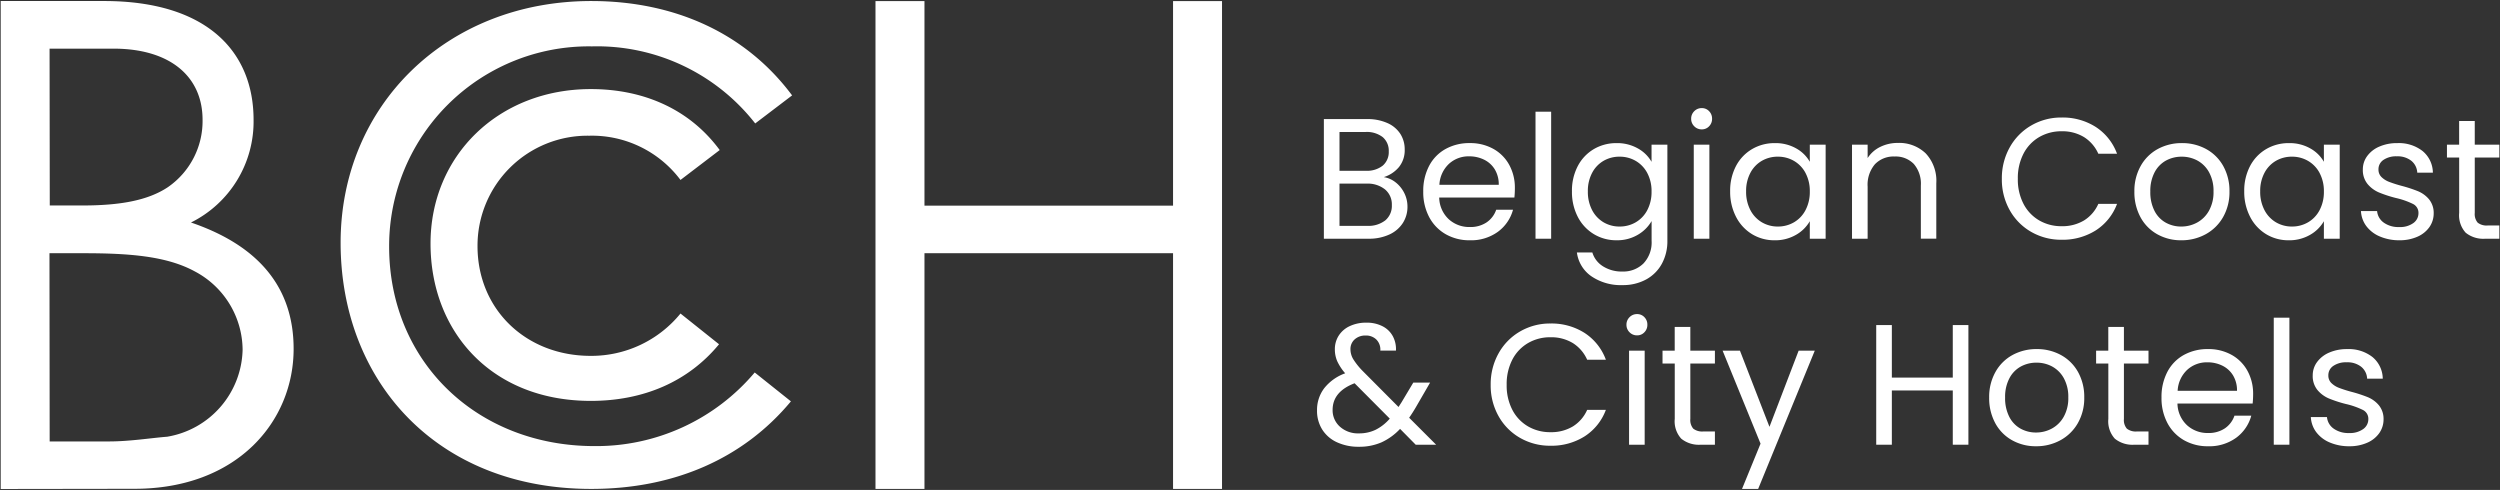 <?xml version="1.0" encoding="UTF-8"?> <svg xmlns="http://www.w3.org/2000/svg" xmlns:xlink="http://www.w3.org/1999/xlink" width="252.678" height="49.519" viewBox="0 0 252.678 49.519"><rect x="0" y="0" width="252.678" height="49.519" fill="#333333" stroke="none"/><defs><clipPath id="clip-path"><path id="Path_160" data-name="Path 160" d="M0-31.436H252.678V-80.955H0Z" transform="translate(0 80.955)" fill="#fff"></path></clipPath></defs><g id="Group_228" data-name="Group 228" transform="translate(0 80.955)"><g id="Group_197" data-name="Group 197" transform="translate(88.487 -80.844)"><path id="Path_154" data-name="Path 154" d="M-19.093,0V20.674H-44.218V0h-4.95V49.305h4.95V25.481h25.125V49.305h4.949V0Z" transform="translate(49.168)" fill="#fff"></path></g><g id="Group_203" data-name="Group 203" transform="translate(0 -80.955)" clip-path="url(#clip-path)"><g id="Group_198" data-name="Group 198" transform="translate(43.511 9.002)"><path id="Path_155" data-name="Path 155" d="M-16.04-14.4a11.617,11.617,0,0,1-9.083,4.279c-6.531,0-11.432-4.686-11.432-11.1a11.12,11.12,0,0,1,11.283-11.15A11.185,11.185,0,0,1-16.04-27.9l3.964-3.022c-2.974-4.044-7.573-6.162-13.028-6.162-9.337,0-16.2,6.731-16.2,15.614s6.143,15.9,16.2,15.9c5.387,0,9.872-1.979,12.96-5.723Z" transform="translate(41.307 37.086)" fill="#fff"></path></g><g id="Group_199" data-name="Group 199" transform="translate(34.427 0.104)"><path id="Path_156" data-name="Path 156" d="M-26.569-23.835a20.948,20.948,0,0,1-16.2,7.439c-11.851,0-20.749-8.51-20.749-20.166a20.183,20.183,0,0,1,20.5-20.233,20.282,20.282,0,0,1,16.5,7.789l3.729-2.835c-4.651-6.244-11.823-9.538-20.3-9.538-14.605,0-25.333,10.542-25.333,24.431s9.619,24.88,25.333,24.88c8.362,0,15.362-3.055,20.18-8.85l-3.662-2.921Z" transform="translate(68.421 61.379)" fill="#fff"></path></g><g id="Group_200" data-name="Group 200" transform="translate(0.07 0.104)"><path id="Path_157" data-name="Path 157" d="M-3.146-28.259H2.822c2.132,0,4.264-.35,5.9-.476a9.13,9.13,0,0,0,7.628-8.787,9.027,9.027,0,0,0-4.809-7.91C8.651-47.017,4.813-47.283.194-47.283H-3.171l.02,19.024Zm0-23.849H.149c3.717,0,6.586-.477,8.648-1.851a8.119,8.119,0,0,0,3.506-6.8c0-4.4-3.3-7.2-9-7.2H-3.161l.02,15.854ZM-8.1-23.453V-72.772H2.346c10.373,0,15.112,5.091,15.112,12.012a11.388,11.388,0,0,1-6.325,10.373C18-48.045,21.506-43.8,21.506-37.617c0,7.343-5.708,14.144-16.081,14.144l-13.527.02Z" transform="translate(8.101 72.772)" fill="#fff"></path></g><g id="Group_201" data-name="Group 201" transform="translate(133.805 12.036)"><path id="Path_158" data-name="Path 158" d="M-4.609-4.064a3.158,3.158,0,0,1,.867,1.075,3.024,3.024,0,0,1,.321,1.371A3.024,3.024,0,0,1-3.889.039,3.18,3.18,0,0,1-5.251,1.2a4.868,4.868,0,0,1-2.108.425H-11.87V-10.466h4.337a4.912,4.912,0,0,1,2.1.408,2.973,2.973,0,0,1,1.3,1.1A2.888,2.888,0,0,1-3.7-7.4,2.7,2.7,0,0,1-4.28-5.617,3.259,3.259,0,0,1-5.815-4.6a2.552,2.552,0,0,1,1.206.538m-5.682-1.18h2.655a2.56,2.56,0,0,0,1.718-.521A1.8,1.8,0,0,0-5.312-7.2a1.8,1.8,0,0,0-.607-1.44,2.622,2.622,0,0,0-1.752-.521h-2.62ZM-5.659-.23A1.909,1.909,0,0,0-5-1.774a1.961,1.961,0,0,0-.694-1.587A2.8,2.8,0,0,0-7.55-3.943h-2.741V.325H-7.5A2.772,2.772,0,0,0-5.659-.23Z" transform="translate(11.87 10.466)" fill="#fff"></path></g><g id="Group_202" data-name="Group 202" transform="translate(143.85 14.465)"><path id="Path_159" data-name="Path 159" d="M-5.848-3.491h-7.6A3.074,3.074,0,0,0-12.484-1.3a3.063,3.063,0,0,0,2.126.789A2.914,2.914,0,0,0-8.65-.985a2.524,2.524,0,0,0,.963-1.275h1.7A4.086,4.086,0,0,1-7.514-.03a4.607,4.607,0,0,1-2.845.859,4.805,4.805,0,0,1-2.42-.607A4.3,4.3,0,0,1-14.453-1.5,5.353,5.353,0,0,1-15.06-4.1a5.431,5.431,0,0,1,.59-2.585,4.136,4.136,0,0,1,1.657-1.708,4.925,4.925,0,0,1,2.455-.6,4.777,4.777,0,0,1,2.394.59,4.088,4.088,0,0,1,1.6,1.622A4.785,4.785,0,0,1-5.8-4.446,9.237,9.237,0,0,1-5.848-3.491ZM-7.826-6.328A2.6,2.6,0,0,0-8.91-7.317a3.38,3.38,0,0,0-1.518-.338,2.926,2.926,0,0,0-2.038.763,3.106,3.106,0,0,0-.963,2.116h6A2.916,2.916,0,0,0-7.826-6.328Z" transform="translate(15.06 8.991)" fill="#fff"></path></g></g><g id="Group_204" data-name="Group 204" transform="translate(155.196 -69.665)"><path id="Path_161" data-name="Path 161" d="M-1,0V12.838H-2.581V0Z" transform="translate(2.581)" fill="#fff"></path></g><g id="Group_218" data-name="Group 218" transform="translate(0 -80.955)" clip-path="url(#clip-path)"><g id="Group_205" data-name="Group 205" transform="translate(158.874 14.465)"><path id="Path_162" data-name="Path 162" d="M-4.235-.341A3.575,3.575,0,0,1-2.855,1.012V-.723h1.6V8.992a4.753,4.753,0,0,1-.555,2.316A3.964,3.964,0,0,1-3.4,12.9a4.872,4.872,0,0,1-2.4.572,5.269,5.269,0,0,1-3.123-.884A3.459,3.459,0,0,1-10.4,10.172h1.562a2.485,2.485,0,0,0,1.075,1.4A3.527,3.527,0,0,0-5.8,12.1a2.9,2.9,0,0,0,2.126-.815,3.078,3.078,0,0,0,.824-2.29V7A3.8,3.8,0,0,1-4.243,8.385a4.078,4.078,0,0,1-2.151.555,4.351,4.351,0,0,1-2.3-.625,4.359,4.359,0,0,1-1.622-1.752A5.455,5.455,0,0,1-10.9,4a5.34,5.34,0,0,1,.59-2.559A4.289,4.289,0,0,1-8.693-.272a4.452,4.452,0,0,1,2.3-.607A4.233,4.233,0,0,1-4.235-.341Zm.946,2.481A3.066,3.066,0,0,0-4.46.916,3.192,3.192,0,0,0-6.082.491,3.192,3.192,0,0,0-7.7.908,3.027,3.027,0,0,0-8.858,2.122,3.871,3.871,0,0,0-9.292,4a3.958,3.958,0,0,0,.434,1.9A3.071,3.071,0,0,0-7.7,7.127a3.138,3.138,0,0,0,1.613.425A3.186,3.186,0,0,0-4.46,7.127,3.05,3.05,0,0,0-3.289,5.9a3.92,3.92,0,0,0,.434-1.882A3.871,3.871,0,0,0-3.289,2.14Z" transform="translate(10.905 0.879)" fill="#fff"></path></g><g id="Group_206" data-name="Group 206" transform="translate(170.93 10.926)"><path id="Path_163" data-name="Path 163" d="M-.2-1.167a1.039,1.039,0,0,1-.313-.763A1.039,1.039,0,0,1-.2-2.694a1.038,1.038,0,0,1,.763-.312.991.991,0,0,1,.737.312,1.053,1.053,0,0,1,.3.763,1.053,1.053,0,0,1-.3.763.991.991,0,0,1-.737.313A1.039,1.039,0,0,1-.2-1.167M1.328,10.2H-.25V.689H1.328Z" transform="translate(0.511 3.006)" fill="#fff"></path></g><g id="Group_207" data-name="Group 207" transform="translate(174.869 14.465)"><path id="Path_164" data-name="Path 164" d="M-.374-1.47A4.285,4.285,0,0,1,1.248-3.179a4.454,4.454,0,0,1,2.3-.607,4.219,4.219,0,0,1,2.168.538A3.588,3.588,0,0,1,7.086-1.9V-3.63h1.6V5.877h-1.6V4.108a3.723,3.723,0,0,1-1.4,1.379,4.177,4.177,0,0,1-2.16.547,4.312,4.312,0,0,1-2.29-.625A4.378,4.378,0,0,1-.374,3.656a5.455,5.455,0,0,1-.59-2.567A5.34,5.34,0,0,1-.374-1.47Zm7.026.7A3.066,3.066,0,0,0,5.481-1.991a3.192,3.192,0,0,0-1.622-.425A3.192,3.192,0,0,0,2.245-2,3.027,3.027,0,0,0,1.083-.785,3.871,3.871,0,0,0,.649,1.089a3.958,3.958,0,0,0,.434,1.9A3.071,3.071,0,0,0,2.245,4.22a3.138,3.138,0,0,0,1.613.425A3.186,3.186,0,0,0,5.481,4.22,3.05,3.05,0,0,0,6.652,2.988a3.92,3.92,0,0,0,.434-1.882A3.871,3.871,0,0,0,6.652-.767Z" transform="translate(0.964 3.786)" fill="#fff"></path></g><g id="Group_208" data-name="Group 208" transform="translate(187.186 14.448)"><path id="Path_165" data-name="Path 165" d="M-4.725-.666A4.041,4.041,0,0,1-3.65,2.361v5.6H-5.211V2.587A3.059,3.059,0,0,0-5.922.409,2.543,2.543,0,0,0-7.865-.345,2.6,2.6,0,0,0-9.852.435a3.188,3.188,0,0,0-.738,2.272V7.964h-1.579V-1.542h1.579V-.189A3.144,3.144,0,0,1-9.314-1.317a3.961,3.961,0,0,1,1.778-.4A3.854,3.854,0,0,1-4.725-.666Z" transform="translate(12.168 1.716)" fill="#fff"></path></g><g id="Group_209" data-name="Group 209" transform="translate(202.331 11.88)"><path id="Path_166" data-name="Path 166" d="M-.507-1.911A5.8,5.8,0,0,1,1.67-4.123a6,6,0,0,1,3.062-.8,6.215,6.215,0,0,1,3.453.954A5.471,5.471,0,0,1,10.337-1.26H8.445A3.8,3.8,0,0,0,7-2.943a4.2,4.2,0,0,0-2.264-.59,4.413,4.413,0,0,0-2.272.59A4.127,4.127,0,0,0,.881-1.269,5.369,5.369,0,0,0,.309,1.273,5.326,5.326,0,0,0,.881,3.8,4.119,4.119,0,0,0,2.46,5.471a4.407,4.407,0,0,0,2.272.59A4.239,4.239,0,0,0,7,5.479,3.743,3.743,0,0,0,8.445,3.805h1.891a5.429,5.429,0,0,1-2.151,2.68,6.256,6.256,0,0,1-3.453.946A6.058,6.058,0,0,1,1.67,6.642,5.758,5.758,0,0,1-.507,4.448a6.314,6.314,0,0,1-.8-3.175A6.362,6.362,0,0,1-.507-1.911Z" transform="translate(1.305 4.921)" fill="#fff"></path></g><g id="Group_210" data-name="Group 210" transform="translate(215.725 14.465)"><path id="Path_167" data-name="Path 167" d="M-1.47-5.848a4.315,4.315,0,0,1-1.7-1.726,5.288,5.288,0,0,1-.616-2.594,5.133,5.133,0,0,1,.633-2.576,4.361,4.361,0,0,1,1.726-1.718,5.009,5.009,0,0,1,2.446-.6,5.009,5.009,0,0,1,2.446.6,4.379,4.379,0,0,1,1.726,1.709,5.128,5.128,0,0,1,.633,2.585,5.067,5.067,0,0,1-.65,2.594A4.509,4.509,0,0,1,3.414-5.848,5.049,5.049,0,0,1,.95-5.241a4.864,4.864,0,0,1-2.42-.607m4.016-1.18a3.031,3.031,0,0,0,1.206-1.2,3.832,3.832,0,0,0,.46-1.943,3.892,3.892,0,0,0-.451-1.943A2.96,2.96,0,0,0,2.581-13.3,3.3,3.3,0,0,0,1-13.69a3.281,3.281,0,0,0-1.588.39,2.871,2.871,0,0,0-1.154,1.188,4.027,4.027,0,0,0-.434,1.943,4.131,4.131,0,0,0,.425,1.96A2.818,2.818,0,0,0-.611-7.02,3.188,3.188,0,0,0,.95-6.629,3.327,3.327,0,0,0,2.546-7.028Z" transform="translate(3.786 15.061)" fill="#fff"></path></g><g id="Group_211" data-name="Group 211" transform="translate(226.828 14.465)"><path id="Path_168" data-name="Path 168" d="M-.374-1.47A4.285,4.285,0,0,1,1.248-3.179a4.454,4.454,0,0,1,2.3-.607,4.219,4.219,0,0,1,2.168.538A3.588,3.588,0,0,1,7.086-1.9V-3.63h1.6V5.877h-1.6V4.108a3.723,3.723,0,0,1-1.4,1.379,4.177,4.177,0,0,1-2.16.547,4.312,4.312,0,0,1-2.29-.625A4.378,4.378,0,0,1-.374,3.656a5.455,5.455,0,0,1-.59-2.567A5.34,5.34,0,0,1-.374-1.47Zm7.026.7A3.066,3.066,0,0,0,5.481-1.991a3.191,3.191,0,0,0-1.622-.425A3.193,3.193,0,0,0,2.245-2,3.027,3.027,0,0,0,1.083-.785,3.871,3.871,0,0,0,.649,1.089a3.958,3.958,0,0,0,.434,1.9A3.071,3.071,0,0,0,2.245,4.22a3.139,3.139,0,0,0,1.614.425A3.185,3.185,0,0,0,5.481,4.22,3.05,3.05,0,0,0,6.652,2.988a3.92,3.92,0,0,0,.434-1.882A3.871,3.871,0,0,0,6.652-.767Z" transform="translate(0.964 3.786)" fill="#fff"></path></g><g id="Group_212" data-name="Group 212" transform="translate(238.625 14.465)"><path id="Path_169" data-name="Path 169" d="M-1.222-6A3.305,3.305,0,0,1-2.593-7.038a2.77,2.77,0,0,1-.555-1.535h1.631A1.6,1.6,0,0,0-.849-7.411a2.539,2.539,0,0,0,1.57.451,2.283,2.283,0,0,0,1.422-.4,1.218,1.218,0,0,0,.521-1.006.992.992,0,0,0-.555-.929,7.823,7.823,0,0,0-1.718-.6,12.615,12.615,0,0,1-1.726-.564,3.06,3.06,0,0,1-1.145-.85,2.215,2.215,0,0,1-.477-1.483,2.247,2.247,0,0,1,.434-1.336,2.943,2.943,0,0,1,1.232-.963A4.436,4.436,0,0,1,.53-15.443a3.893,3.893,0,0,1,2.55.8,2.877,2.877,0,0,1,1.041,2.186H2.542a1.632,1.632,0,0,0-.6-1.2,2.232,2.232,0,0,0-1.466-.451,2.262,2.262,0,0,0-1.354.364,1.127,1.127,0,0,0-.5.954,1.044,1.044,0,0,0,.3.772,2.213,2.213,0,0,0,.763.486,13.08,13.08,0,0,0,1.275.408,13.837,13.837,0,0,1,1.666.546,2.927,2.927,0,0,1,1.1.807,2.165,2.165,0,0,1,.477,1.406A2.406,2.406,0,0,1,3.774-6.96a2.885,2.885,0,0,1-1.223.98,4.371,4.371,0,0,1-1.813.356A4.923,4.923,0,0,1-1.222-6Z" transform="translate(3.148 15.443)" fill="#fff"></path></g><g id="Group_213" data-name="Group 213" transform="translate(247.316 12.227)"><path id="Path_170" data-name="Path 170" d="M-1.784-2.346v5.6a1.332,1.332,0,0,0,.295.981,1.454,1.454,0,0,0,1.024.286H.7V5.86H-.726A2.829,2.829,0,0,1-2.7,5.253a2.605,2.605,0,0,1-.659-2v-5.6H-4.595v-1.3h1.232V-6.041h1.579v2.394H.7v1.3Z" transform="translate(4.595 6.041)" fill="#fff"></path></g><g id="Group_214" data-name="Group 214" transform="translate(133.111 32.612)"><path id="Path_171" data-name="Path 171" d="M-6.333-7.831l-1.579-1.6A5.971,5.971,0,0,1-9.8-8.065a5.591,5.591,0,0,1-2.272.442,5.163,5.163,0,0,1-2.212-.451,3.447,3.447,0,0,1-1.492-1.284,3.543,3.543,0,0,1-.529-1.943,3.62,3.62,0,0,1,.72-2.23,4.748,4.748,0,0,1,2.125-1.518,5.167,5.167,0,0,1-.8-1.214,2.994,2.994,0,0,1-.243-1.214,2.525,2.525,0,0,1,.39-1.379,2.622,2.622,0,0,1,1.119-.963,3.863,3.863,0,0,1,1.683-.347,3.461,3.461,0,0,1,1.631.365A2.422,2.422,0,0,1-8.64-18.787a2.766,2.766,0,0,1,.312,1.448H-9.907a1.44,1.44,0,0,0-.4-1.119,1.474,1.474,0,0,0-1.076-.408,1.588,1.588,0,0,0-1.119.391,1.294,1.294,0,0,0-.425,1,1.953,1.953,0,0,0,.286,1.006,7.126,7.126,0,0,0,.963,1.2l3.609,3.626.312-.486,1.18-1.978h1.7L-6.3-11.648q-.3.521-.694,1.093l2.724,2.724Zm-4.051-1.51a4.614,4.614,0,0,0,1.431-1.127l-3.556-3.574q-2.221.851-2.221,2.689a2.209,2.209,0,0,0,.738,1.7,2.724,2.724,0,0,0,1.917.677A3.831,3.831,0,0,0-10.384-9.34Z" transform="translate(16.308 20.166)" fill="#fff"></path></g><g id="Group_215" data-name="Group 215" transform="translate(150.667 32.699)"><path id="Path_172" data-name="Path 172" d="M-.507-1.911A5.8,5.8,0,0,1,1.67-4.123a6,6,0,0,1,3.062-.8,6.215,6.215,0,0,1,3.453.954A5.471,5.471,0,0,1,10.337-1.26H8.445A3.8,3.8,0,0,0,7-2.943a4.2,4.2,0,0,0-2.264-.59,4.413,4.413,0,0,0-2.272.59A4.127,4.127,0,0,0,.881-1.269,5.369,5.369,0,0,0,.309,1.273,5.326,5.326,0,0,0,.881,3.8,4.119,4.119,0,0,0,2.46,5.471a4.407,4.407,0,0,0,2.272.59A4.239,4.239,0,0,0,7,5.479,3.743,3.743,0,0,0,8.445,3.805h1.891a5.429,5.429,0,0,1-2.151,2.68,6.256,6.256,0,0,1-3.453.946A6.058,6.058,0,0,1,1.67,6.642,5.758,5.758,0,0,1-.507,4.448a6.314,6.314,0,0,1-.8-3.175A6.362,6.362,0,0,1-.507-1.911Z" transform="translate(1.305 4.921)" fill="#fff"></path></g><g id="Group_216" data-name="Group 216" transform="translate(164.39 31.745)"><path id="Path_173" data-name="Path 173" d="M-.2-1.167a1.039,1.039,0,0,1-.313-.763A1.039,1.039,0,0,1-.2-2.694a1.038,1.038,0,0,1,.763-.312.991.991,0,0,1,.737.312,1.053,1.053,0,0,1,.3.763,1.053,1.053,0,0,1-.3.763.991.991,0,0,1-.737.313A1.039,1.039,0,0,1-.2-1.167M1.328,10.2H-.25V.689H1.328Z" transform="translate(0.511 3.006)" fill="#fff"></path></g><g id="Group_217" data-name="Group 217" transform="translate(168.033 33.046)"><path id="Path_174" data-name="Path 174" d="M-1.784-2.346v5.6a1.332,1.332,0,0,0,.295.981,1.454,1.454,0,0,0,1.024.286H.7V5.86H-.726A2.829,2.829,0,0,1-2.7,5.253a2.605,2.605,0,0,1-.659-2v-5.6H-4.595v-1.3h1.232V-6.041h1.579v2.394H.7v1.3Z" transform="translate(4.595 6.041)" fill="#fff"></path></g></g><g id="Group_219" data-name="Group 219" transform="translate(174.106 -45.515)"><path id="Path_176" data-name="Path 176" d="M-4.879,0-7.828,7.7-10.812,0h-1.752L-8.73,9.4l-1.874,4.58h1.631L-3.247,0Z" transform="translate(12.564)" fill="#fff"></path></g><g id="Group_220" data-name="Group 220" transform="translate(189.632 -48.1)"><path id="Path_177" data-name="Path 177" d="M-5.914,0V12.092H-7.493V6.61h-6.159v5.483h-1.579V0h1.579V5.309h6.159V0Z" transform="translate(15.231)" fill="#fff"></path></g><g id="Group_224" data-name="Group 224" transform="translate(0 -80.955)" clip-path="url(#clip-path)"><g id="Group_221" data-name="Group 221" transform="translate(201.048 35.283)"><path id="Path_178" data-name="Path 178" d="M-1.47-5.848a4.315,4.315,0,0,1-1.7-1.726,5.288,5.288,0,0,1-.616-2.594,5.133,5.133,0,0,1,.633-2.576,4.361,4.361,0,0,1,1.726-1.718,5.009,5.009,0,0,1,2.446-.6,5.009,5.009,0,0,1,2.446.6,4.379,4.379,0,0,1,1.726,1.709,5.128,5.128,0,0,1,.633,2.585,5.067,5.067,0,0,1-.65,2.594A4.509,4.509,0,0,1,3.414-5.848,5.049,5.049,0,0,1,.95-5.241,4.864,4.864,0,0,1-1.47-5.848Zm4.016-1.18a3.031,3.031,0,0,0,1.206-1.2,3.832,3.832,0,0,0,.46-1.943,3.892,3.892,0,0,0-.451-1.943A2.96,2.96,0,0,0,2.581-13.3,3.3,3.3,0,0,0,1-13.69a3.277,3.277,0,0,0-1.587.39,2.868,2.868,0,0,0-1.154,1.188,4.027,4.027,0,0,0-.434,1.943,4.131,4.131,0,0,0,.425,1.96A2.818,2.818,0,0,0-.611-7.02,3.188,3.188,0,0,0,.95-6.629,3.327,3.327,0,0,0,2.546-7.028Z" transform="translate(3.786 15.061)" fill="#fff"></path></g><g id="Group_222" data-name="Group 222" transform="translate(211.856 33.046)"><path id="Path_179" data-name="Path 179" d="M-1.784-2.346v5.6a1.332,1.332,0,0,0,.295.981,1.454,1.454,0,0,0,1.024.286H.7V5.86H-.726A2.829,2.829,0,0,1-2.7,5.253a2.605,2.605,0,0,1-.659-2v-5.6H-4.595v-1.3h1.232V-6.041h1.579v2.394H.7v1.3Z" transform="translate(4.595 6.041)" fill="#fff"></path></g><g id="Group_223" data-name="Group 223" transform="translate(218.466 35.284)"><path id="Path_180" data-name="Path 180" d="M-5.848-3.491h-7.6A3.074,3.074,0,0,0-12.484-1.3a3.063,3.063,0,0,0,2.126.789A2.914,2.914,0,0,0-8.65-.985a2.524,2.524,0,0,0,.963-1.275h1.7A4.086,4.086,0,0,1-7.514-.03a4.607,4.607,0,0,1-2.845.859,4.805,4.805,0,0,1-2.42-.607A4.3,4.3,0,0,1-14.453-1.5,5.353,5.353,0,0,1-15.06-4.1a5.431,5.431,0,0,1,.59-2.585,4.138,4.138,0,0,1,1.656-1.708,4.929,4.929,0,0,1,2.455-.6,4.777,4.777,0,0,1,2.394.59,4.088,4.088,0,0,1,1.6,1.622A4.786,4.786,0,0,1-5.8-4.446,9.237,9.237,0,0,1-5.848-3.491ZM-7.826-6.328A2.6,2.6,0,0,0-8.91-7.317a3.38,3.38,0,0,0-1.518-.338,2.926,2.926,0,0,0-2.038.763,3.106,3.106,0,0,0-.963,2.116h6A2.916,2.916,0,0,0-7.826-6.328Z" transform="translate(15.06 8.991)" fill="#fff"></path></g></g><g id="Group_225" data-name="Group 225" transform="translate(229.812 -48.846)"><path id="Path_182" data-name="Path 182" d="M-1,0V12.838H-2.581V0Z" transform="translate(2.581)" fill="#fff"></path></g><g id="Group_227" data-name="Group 227" transform="translate(0 -80.955)" clip-path="url(#clip-path)"><g id="Group_226" data-name="Group 226" transform="translate(233.559 35.284)"><path id="Path_183" data-name="Path 183" d="M-1.222-6A3.305,3.305,0,0,1-2.593-7.038a2.77,2.77,0,0,1-.555-1.535h1.631A1.6,1.6,0,0,0-.849-7.411a2.539,2.539,0,0,0,1.57.451,2.283,2.283,0,0,0,1.422-.4,1.218,1.218,0,0,0,.521-1.006.992.992,0,0,0-.555-.929,7.823,7.823,0,0,0-1.718-.6,12.615,12.615,0,0,1-1.726-.564,3.06,3.06,0,0,1-1.145-.85,2.214,2.214,0,0,1-.477-1.483,2.247,2.247,0,0,1,.434-1.336,2.943,2.943,0,0,1,1.232-.963A4.436,4.436,0,0,1,.53-15.443a3.893,3.893,0,0,1,2.55.8,2.877,2.877,0,0,1,1.041,2.186H2.542a1.632,1.632,0,0,0-.6-1.2,2.232,2.232,0,0,0-1.466-.451,2.262,2.262,0,0,0-1.354.364,1.127,1.127,0,0,0-.5.954,1.044,1.044,0,0,0,.3.772,2.213,2.213,0,0,0,.763.486,13.08,13.08,0,0,0,1.275.408,13.787,13.787,0,0,1,1.665.546,2.924,2.924,0,0,1,1.1.807,2.165,2.165,0,0,1,.477,1.406A2.406,2.406,0,0,1,3.774-6.96a2.885,2.885,0,0,1-1.223.98,4.371,4.371,0,0,1-1.813.356A4.923,4.923,0,0,1-1.222-6Z" transform="translate(3.148 15.443)" fill="#fff"></path></g></g></g></svg> 
